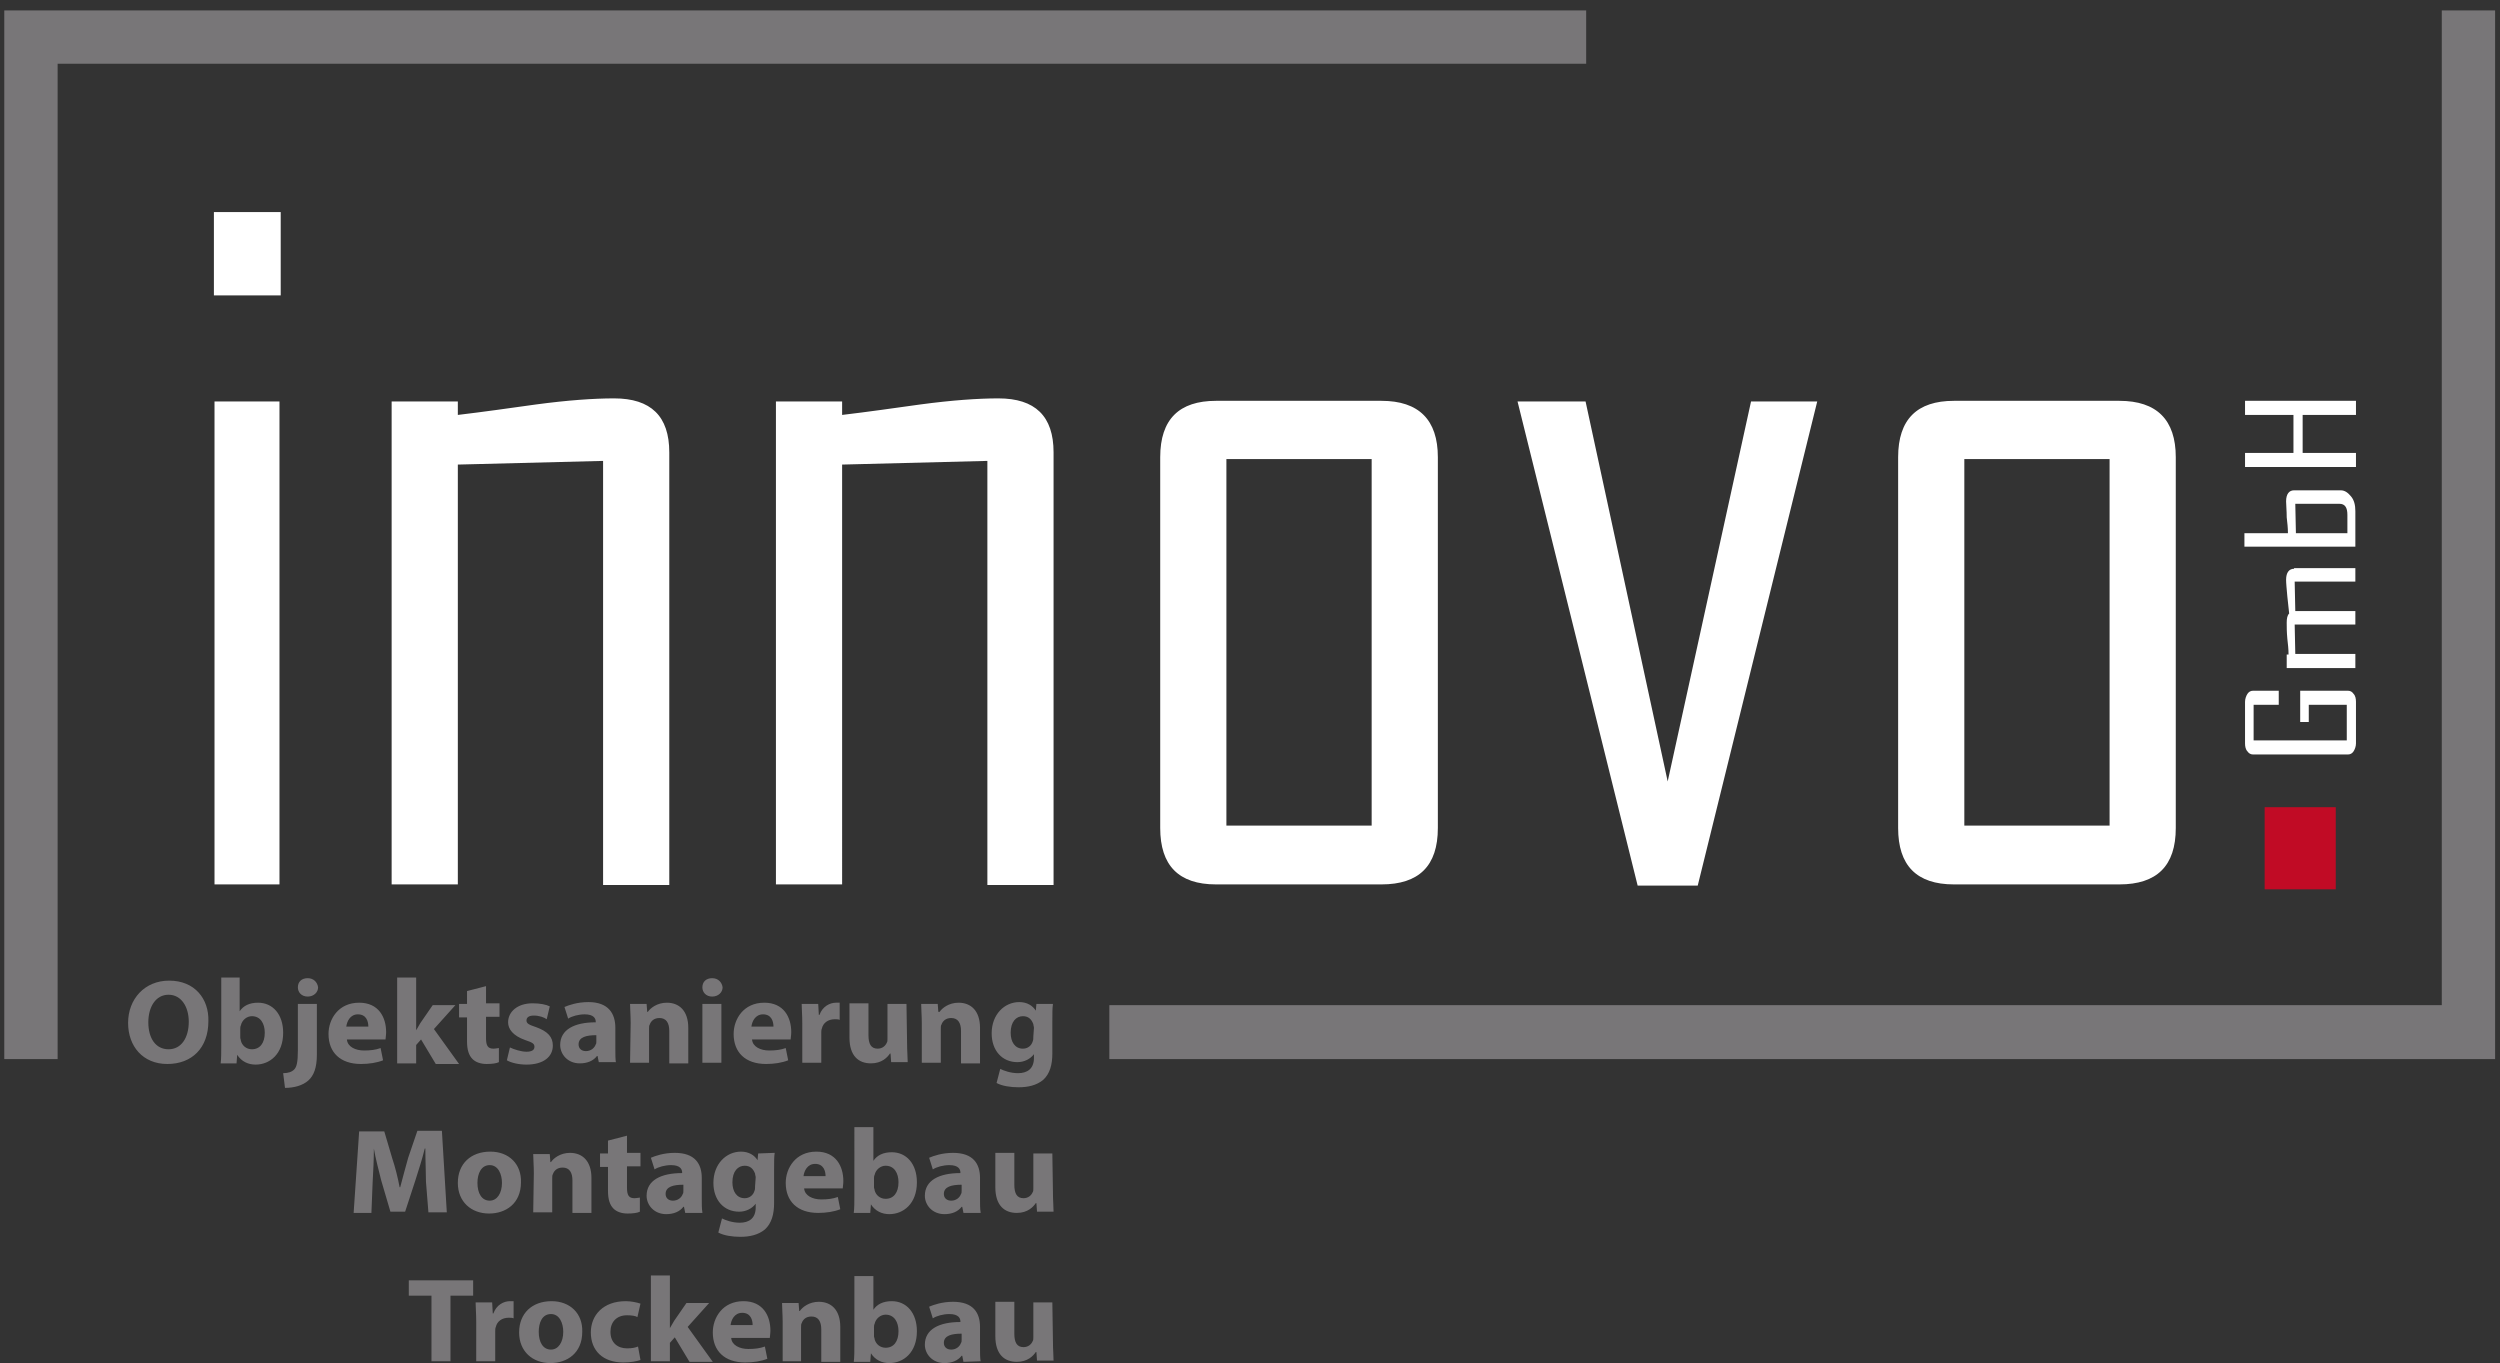<svg xmlns="http://www.w3.org/2000/svg" xmlns:xlink="http://www.w3.org/1999/xlink" id="Ebene_1" x="0px" y="0px" viewBox="0 0 407.9 222.4" style="enable-background:new 0 0 407.9 222.4;" xml:space="preserve"><rect x="0" y="0" width="407.9" height="222.4" fill="#333333" stroke="none"/> <style type="text/css"> .st0{fill:#787678;} .st1{fill:#FFFFFF;} .st2{fill:none;} .st3{fill:#C10B25;} </style> <g> <g> <polygon class="st0" points="9.4,172.8 0.7,172.8 0.7,1.7 258.8,1.7 258.8,10.4 9.4,10.4 "></polygon> </g> <g> <polygon class="st0" points="407.1,172.8 181,172.8 181,164 398.4,164 398.4,1.7 407.1,1.7 "></polygon> </g> <path class="st0" d="M171.7,212.5h-3.1v5.7c0,0.2,0,0.5-0.1,0.6c-0.2,0.5-0.7,1-1.5,1c-1.1,0-1.5-0.8-1.5-2.2v-5.2h-3.1v5.6 c0,3,1.5,4.2,3.5,4.2c1.8,0,2.7-1,3.1-1.6h0.1l0.1,1.4h2.7c0-0.8-0.1-1.8-0.1-3.1L171.7,212.5L171.7,212.5z M156.9,218.6 c0,0.2,0,0.4-0.1,0.5c-0.2,0.6-0.8,1.1-1.6,1.1c-0.7,0-1.2-0.4-1.2-1.1c0-1.2,1.3-1.5,2.9-1.5L156.9,218.6L156.9,218.6z M160,222.1 c-0.1-0.5-0.1-1.4-0.1-2.3v-3.3c0-2.3-1.1-4.1-4.4-4.1c-1.8,0-3.2,0.5-3.9,0.8l0.6,1.9c0.6-0.4,1.7-0.7,2.7-0.7 c1.5,0,1.8,0.7,1.8,1.2v0.1c-3.5,0-5.8,1.2-5.8,3.7c0,1.5,1.2,3,3.2,3c1.2,0,2.2-0.4,2.8-1.2h0.1l0.2,1L160,222.1L160,222.1 L160,222.1z M142.6,216.6c0-0.2,0-0.4,0.1-0.6c0.2-0.9,1-1.5,1.8-1.5c1.4,0,2.1,1.2,2.1,2.7c0,1.7-0.8,2.7-2.1,2.7 c-0.9,0-1.6-0.6-1.8-1.4c0-0.2-0.1-0.3-0.1-0.5V216.6z M142,222.1l0.1-1.3l0,0c0.7,1.1,1.8,1.6,3,1.6c2.3,0,4.5-1.7,4.5-5.2 c0-3-1.7-4.9-4.1-4.9c-1.4,0-2.4,0.5-3,1.4l0,0v-5.5h-3.1v11.1c0,1.1,0,2.2-0.1,2.9h2.7L142,222.1L142,222.1z M127.6,222.1h3.1 v-5.5c0-0.3,0-0.6,0.1-0.7c0.2-0.6,0.7-1.1,1.6-1.1c1.1,0,1.6,0.8,1.6,2.1v5.3h3.1v-5.7c0-2.8-1.5-4.1-3.5-4.1 c-1.6,0-2.7,0.9-3.1,1.5h-0.1l-0.1-1.3h-2.7c0,0.8,0.1,1.9,0.1,3.1v6.4H127.6z M119.2,216.2c0.1-0.8,0.6-2,1.9-2 c1.4,0,1.7,1.2,1.7,2H119.2z M125.6,218.3c0-0.2,0.1-0.7,0.1-1.2c0-2.4-1.2-4.8-4.4-4.8c-3.4,0-5,2.7-5,5.1c0,3,1.9,4.9,5.3,4.9 c1.3,0,2.6-0.2,3.6-0.6l-0.4-2c-0.8,0.3-1.7,0.4-2.7,0.4c-1.4,0-2.7-0.6-2.8-1.8H125.6L125.6,218.3z M109.3,208.1h-3.1v14h3.1v-3 l0.8-0.9l2.4,4h3.8l-4.1-5.7l3.5-3.9H112l-2,2.9c-0.2,0.4-0.5,0.8-0.7,1.2l0,0V208.1z M104.1,219.7c-0.5,0.2-1,0.3-1.8,0.3 c-1.5,0-2.7-0.9-2.7-2.7c0-1.6,1-2.7,2.7-2.7c0.8,0,1.4,0.1,1.7,0.3l0.5-2.2c-0.6-0.2-1.5-0.4-2.4-0.4c-3.7,0-5.7,2.3-5.7,5.1 c0,3,2,4.9,5.3,4.9c1.2,0,2.2-0.2,2.8-0.4L104.1,219.7z M89.9,214.4c1.4,0,2,1.5,2,2.9c0,1.7-0.8,2.9-2,2.9c-1.3,0-2-1.2-2-2.9 C87.9,215.9,88.4,214.4,89.9,214.4 M90,212.3c-3.2,0-5.3,2-5.3,5.1s2.2,5,5.1,5c2.7,0,5.2-1.6,5.2-5.1 C95.1,214.3,93,212.3,90,212.3 M77.7,222.1h3.1v-4.9c0-0.2,0-0.5,0.1-0.7c0.2-0.9,1-1.5,2.1-1.5c0.3,0,0.6,0,0.8,0.1v-2.8 c-0.2,0-0.4,0-0.6,0c-1,0-2.2,0.6-2.7,2h-0.1l-0.1-1.8h-2.7c0,0.8,0.1,1.8,0.1,3.2L77.7,222.1L77.7,222.1z M70.4,222.1h3.1v-10.7 h3.7v-2.5H66.7v2.5h3.7C70.4,211.4,70.4,222.1,70.4,222.1z"></path> <path class="st0" d="M171.7,188.2h-3.1v5.7c0,0.2,0,0.5-0.1,0.6c-0.2,0.5-0.7,1-1.5,1c-1.1,0-1.5-0.8-1.5-2.2v-5.2h-3.1v5.6 c0,3,1.5,4.2,3.5,4.2c1.8,0,2.7-1,3.1-1.6h0.1l0.1,1.4h2.7c0-0.8-0.1-1.8-0.1-3.1L171.7,188.2L171.7,188.2z M156.9,194.3 c0,0.2,0,0.4-0.1,0.5c-0.2,0.6-0.8,1.1-1.6,1.1c-0.7,0-1.2-0.4-1.2-1.1c0-1.2,1.3-1.5,2.9-1.5L156.9,194.3L156.9,194.3z M160,197.8 c-0.1-0.5-0.1-1.4-0.1-2.3v-3.3c0-2.3-1.1-4.1-4.4-4.1c-1.8,0-3.2,0.5-3.9,0.8l0.6,1.9c0.6-0.4,1.7-0.7,2.7-0.7 c1.5,0,1.8,0.7,1.8,1.2v0.1c-3.5,0-5.8,1.2-5.8,3.7c0,1.5,1.2,3,3.2,3c1.2,0,2.2-0.4,2.8-1.2h0.1l0.2,1h2.8L160,197.8L160,197.8z M142.6,192.3c0-0.2,0-0.4,0.1-0.6c0.2-0.9,1-1.5,1.8-1.5c1.4,0,2.1,1.2,2.1,2.7c0,1.7-0.8,2.7-2.1,2.7c-0.9,0-1.6-0.6-1.8-1.4 c0-0.2-0.1-0.3-0.1-0.5V192.3z M142,197.8l0.1-1.3l0,0c0.7,1.1,1.8,1.6,3,1.6c2.3,0,4.5-1.7,4.5-5.2c0-3-1.7-4.9-4.1-4.9 c-1.4,0-2.4,0.5-3,1.4l0,0v-5.5h-3.1V195c0,1.1,0,2.2-0.1,2.9h2.7L142,197.8L142,197.8z M131.1,191.9c0.1-0.8,0.6-2,1.9-2 c1.4,0,1.7,1.2,1.7,2H131.1z M137.5,193.9c0-0.2,0.1-0.7,0.1-1.2c0-2.4-1.2-4.8-4.4-4.8c-3.4,0-5,2.7-5,5.1c0,3,1.9,4.9,5.3,4.9 c1.3,0,2.6-0.2,3.6-0.6l-0.4-2c-0.8,0.3-1.7,0.4-2.7,0.4c-1.4,0-2.7-0.6-2.8-1.8L137.5,193.9L137.5,193.9z M123.2,193.5 c0,0.3,0,0.6-0.1,0.8c-0.2,0.7-0.8,1.2-1.6,1.2c-1.3,0-2-1.1-2-2.6c0-1.8,0.9-2.7,2-2.7c0.9,0,1.4,0.5,1.7,1.3 c0,0.2,0.1,0.4,0.1,0.6L123.2,193.5L123.2,193.5z M123.7,188.2l-0.1,1.1l0,0c-0.5-0.8-1.4-1.4-2.7-1.4c-2.4,0-4.5,2-4.5,5.1 c0,2.8,1.7,4.7,4.2,4.7c1.1,0,2.1-0.5,2.7-1.3l0,0v0.6c0,1.8-1.1,2.5-2.6,2.5c-1.2,0-2.3-0.4-2.9-0.7l-0.6,2.3 c0.9,0.5,2.3,0.7,3.6,0.7c1.5,0,2.9-0.3,4-1.2c1.1-1,1.5-2.5,1.5-4.3v-5.4c0-1.4,0-2.2,0.1-2.8L123.7,188.2L123.7,188.2z M111.5,194.3c0,0.2,0,0.4-0.1,0.5c-0.2,0.6-0.8,1.1-1.6,1.1c-0.7,0-1.2-0.4-1.2-1.1c0-1.2,1.3-1.5,2.9-1.5L111.5,194.3 L111.5,194.3z M114.6,197.8c-0.1-0.5-0.1-1.4-0.1-2.3v-3.3c0-2.3-1.1-4.1-4.4-4.1c-1.8,0-3.2,0.5-3.9,0.8l0.6,1.9 c0.6-0.4,1.7-0.7,2.7-0.7c1.5,0,1.8,0.7,1.8,1.2v0.1c-3.5,0-5.8,1.2-5.8,3.7c0,1.5,1.2,3,3.2,3c1.2,0,2.2-0.4,2.8-1.2h0.1l0.2,1 h2.8C114.6,197.9,114.6,197.8,114.6,197.8z M99.2,186.1v2.1h-1.3v2.2h1.3v3.9c0,1.4,0.3,2.3,0.9,2.9c0.5,0.5,1.3,0.8,2.3,0.8 c0.9,0,1.6-0.1,2-0.3v-2.3c-0.2,0-0.5,0.1-0.9,0.1c-0.9,0-1.2-0.5-1.2-1.7v-3.5h2.2v-2.2h-2.2v-2.8L99.2,186.1z M87,197.8h3.1v-5.5 c0-0.3,0-0.6,0.1-0.7c0.2-0.6,0.7-1.1,1.6-1.1c1.1,0,1.6,0.8,1.6,2.1v5.3h3.1v-5.7c0-2.8-1.5-4.1-3.5-4.1c-1.6,0-2.7,0.9-3.1,1.5 h-0.1l-0.1-1.3H87c0,0.8,0.1,1.9,0.1,3.1L87,197.8L87,197.8z M79.9,190.1c1.4,0,2,1.5,2,2.9c0,1.7-0.8,2.9-2,2.9 c-1.3,0-2-1.2-2-2.9C77.9,191.5,78.5,190.1,79.9,190.1 M80,187.9c-3.2,0-5.3,2-5.3,5.1s2.2,5,5.1,5c2.7,0,5.2-1.6,5.2-5.1 C85.1,190,83.1,187.9,80,187.9 M69.9,197.8h3l-0.8-13.3h-4l-1.5,4.4c-0.4,1.5-0.9,3.2-1.3,4.8h-0.1c-0.3-1.6-0.7-3.2-1.2-4.7 l-1.3-4.4h-4.1l-0.9,13.3h2.9l0.2-5c0.1-1.7,0.2-3.7,0.2-5.5l0,0c0.3,1.7,0.8,3.6,1.2,5.2l1.5,5.1h2.4l1.7-5.2 c0.5-1.6,1.1-3.4,1.5-5.1h0.1c0,1.9,0.1,3.9,0.1,5.4L69.9,197.8z"></path> <path class="st0" d="M168.6,169.1c0,0.3,0,0.6-0.1,0.8c-0.2,0.7-0.8,1.2-1.6,1.2c-1.3,0-2-1.1-2-2.6c0-1.8,0.9-2.7,2-2.7 c0.9,0,1.4,0.5,1.7,1.3c0,0.2,0.1,0.4,0.1,0.6L168.6,169.1L168.6,169.1z M169.1,163.8l-0.1,1.1l0,0c-0.5-0.8-1.4-1.4-2.7-1.4 c-2.4,0-4.5,2-4.5,5.1c0,2.8,1.7,4.7,4.2,4.7c1.1,0,2.1-0.5,2.7-1.3l0,0v0.6c0,1.8-1.1,2.5-2.6,2.5c-1.2,0-2.3-0.4-2.9-0.7 l-0.6,2.3c0.9,0.5,2.3,0.7,3.6,0.7c1.5,0,2.9-0.3,4-1.2c1.1-1,1.5-2.5,1.5-4.3v-5.2c0-1.4,0-2.2,0.1-2.9L169.1,163.8L169.1,163.8z M150.4,173.4h3.1v-5.5c0-0.3,0-0.6,0.1-0.7c0.2-0.6,0.7-1.1,1.6-1.1c1.1,0,1.6,0.8,1.6,2.1v5.3h3.1v-5.8c0-2.8-1.5-4.1-3.5-4.1 c-1.6,0-2.7,0.9-3.1,1.5h-0.2l-0.1-1.3h-2.7c0,0.8,0.1,1.9,0.1,3.1L150.4,173.4L150.4,173.4z M147.9,163.8h-3.1v5.7 c0,0.2,0,0.5-0.1,0.6c-0.2,0.5-0.7,1-1.5,1c-1.1,0-1.5-0.8-1.5-2.2v-5.2h-3.1v5.6c0,3,1.5,4.2,3.5,4.2c1.8,0,2.7-1,3.1-1.6h0.1 l0.1,1.4h2.7c0-0.8-0.1-1.8-0.1-3.1L147.9,163.8L147.9,163.8z M130.9,173.4h3.1v-4.9c0-0.2,0-0.5,0.1-0.7c0.2-0.9,1-1.5,2.1-1.5 c0.3,0,0.6,0,0.8,0.1v-2.8c-0.2,0-0.4,0-0.6,0c-1,0-2.2,0.6-2.7,2h-0.1l-0.1-1.8h-2.7c0,0.8,0.1,1.8,0.1,3.2L130.9,173.4 L130.9,173.4z M122.6,167.5c0.1-0.8,0.6-2,1.9-2c1.4,0,1.7,1.2,1.7,2H122.6z M129,169.6c0-0.2,0.1-0.7,0.1-1.2 c0-2.4-1.2-4.8-4.4-4.8c-3.4,0-5,2.7-5,5.1c0,3,1.9,4.9,5.3,4.9c1.3,0,2.6-0.2,3.6-0.6l-0.4-2c-0.8,0.3-1.7,0.4-2.7,0.4 c-1.4,0-2.7-0.6-2.8-1.8L129,169.6L129,169.6z M116.2,159.6c-1,0-1.6,0.6-1.6,1.5c0,0.8,0.6,1.5,1.6,1.5s1.7-0.7,1.7-1.5 C117.8,160.3,117.2,159.6,116.2,159.6 M117.7,163.8h-3.1v9.6h3.1V163.8z M102.8,173.4h3.1v-5.5c0-0.3,0-0.6,0.1-0.7 c0.2-0.6,0.7-1.1,1.6-1.1c1.1,0,1.6,0.8,1.6,2.1v5.3h3.1v-5.8c0-2.8-1.5-4.1-3.5-4.1c-1.6,0-2.7,0.9-3.1,1.5h-0.1l-0.1-1.3h-2.7 c0,0.8,0.1,1.9,0.1,3.1L102.8,173.4L102.8,173.4z M97.3,169.9c0,0.2,0,0.4-0.1,0.5c-0.2,0.6-0.8,1.1-1.6,1.1 c-0.7,0-1.2-0.4-1.2-1.1c0-1.2,1.3-1.5,2.9-1.5L97.3,169.9L97.3,169.9z M100.5,173.4c-0.1-0.5-0.1-1.4-0.1-2.3v-3.4 c0-2.3-1.1-4.2-4.4-4.2c-1.8,0-3.2,0.5-3.9,0.8l0.6,1.9c0.6-0.4,1.7-0.7,2.7-0.7c1.5,0,1.8,0.7,1.8,1.2v0.1c-3.5,0-5.8,1.2-5.8,3.7 c0,1.5,1.2,3,3.2,3c1.2,0,2.2-0.4,2.8-1.2h0.1l0.2,1h2.8C100.5,173.3,100.5,173.4,100.5,173.4z M82.7,173c0.7,0.4,1.9,0.7,3.2,0.7 c2.8,0,4.3-1.3,4.3-3.1c0-1.4-0.8-2.3-2.7-3c-1.2-0.4-1.6-0.6-1.6-1.1s0.4-0.8,1.2-0.8c0.9,0,1.7,0.3,2.1,0.6l0.5-2.1 c-0.6-0.3-1.6-0.5-2.8-0.5c-2.5,0-4,1.4-4,3.1c0,1.1,0.8,2.2,2.8,2.9c1.2,0.4,1.5,0.6,1.5,1.1s-0.4,0.8-1.3,0.8s-2.1-0.4-2.7-0.7 L82.7,173z M76.2,161.7v2.1h-1.3v2.2h1.3v3.9c0,1.4,0.3,2.3,0.9,2.9c0.5,0.5,1.3,0.8,2.3,0.8c0.9,0,1.6-0.1,2-0.3V171 c-0.2,0-0.5,0.1-0.9,0.1c-0.9,0-1.2-0.5-1.2-1.7v-3.5h2.2v-2.2h-2.2v-2.8L76.2,161.7z M67.9,159.5h-3.1v14h3.1v-3l0.8-0.9l2.4,4 h3.8l-4.1-5.7l3.5-3.9h-3.7l-2,2.9c-0.2,0.4-0.5,0.8-0.7,1.2l0,0L67.9,159.5L67.9,159.5z M56.5,167.5c0.1-0.8,0.6-2,1.9-2 c1.4,0,1.7,1.2,1.7,2H56.5z M62.9,169.6c0-0.2,0.1-0.7,0.1-1.2c0-2.4-1.2-4.8-4.4-4.8c-3.4,0-5,2.7-5,5.1c0,3,1.9,4.9,5.3,4.9 c1.3,0,2.6-0.2,3.6-0.6l-0.4-2c-0.8,0.3-1.7,0.4-2.7,0.4c-1.4,0-2.7-0.6-2.8-1.8L62.9,169.6L62.9,169.6z M50.2,159.6 c-1,0-1.6,0.6-1.6,1.5c0,0.8,0.6,1.5,1.6,1.5s1.7-0.7,1.7-1.5C51.8,160.3,51.2,159.6,50.2,159.6 M46.5,177.5c1.5,0,2.9-0.4,3.8-1.2 c0.9-0.8,1.4-2.1,1.4-4.2v-8.3h-3.1v7.6c0,1.9-0.2,2.7-0.6,3.1c-0.4,0.4-1,0.6-1.8,0.6L46.5,177.5z M39.2,167.9 c0-0.2,0-0.4,0.1-0.6c0.2-0.9,1-1.5,1.8-1.5c1.4,0,2.1,1.2,2.1,2.7c0,1.7-0.8,2.7-2.1,2.7c-0.9,0-1.6-0.6-1.8-1.4 c0-0.2-0.1-0.3-0.1-0.5V167.9z M38.6,173.4l0.1-1.3l0,0c0.7,1.1,1.8,1.6,3,1.6c2.3,0,4.5-1.7,4.5-5.2c0-3-1.7-4.9-4.1-4.9 c-1.4,0-2.4,0.5-3,1.4l0,0v-5.5h-3v11.1c0,1.1,0,2.2-0.1,2.9h2.6V173.4z M27.5,162.3c2.1,0,3.3,2,3.3,4.4c0,2.6-1.2,4.5-3.3,4.5 s-3.3-1.8-3.3-4.4C24.2,164.3,25.4,162.3,27.5,162.3 M27.6,160c-4,0-6.7,3-6.7,6.9c0,3.8,2.4,6.7,6.4,6.7s6.7-2.6,6.7-7 C34.1,163,31.8,160,27.6,160"></path> <path class="st1" d="M320.5,74.9h23.7v59.8h-23.7V74.9z M355,74.6c0-6.1-3.1-9.2-9.2-9.2h-27c-6,0-9.1,3-9.1,9.2v60.5 c0,6.1,3,9.2,9.1,9.2h27c6.1,0,9.2-3,9.2-9.2V74.6z M285.7,65.5l-13.6,62l-13.4-62h-11.1l19.6,79h9.8l19.5-79H285.7L285.7,65.5z M200.1,74.9h23.7v59.8h-23.7V74.9z M234.6,74.6c0-6.1-3.1-9.2-9.2-9.2h-27c-6,0-9.1,3-9.1,9.2v60.5c0,6.1,3,9.2,9.1,9.2h27 c6.1,0,9.2-3,9.2-9.2V74.6z M171.9,73.8c0-5.9-3-8.8-9-8.8c-3.3,0-7.6,0.3-12.8,1c-4.3,0.6-8.5,1.2-12.7,1.7v-2.2h-10.8v78.8h10.8 V75.8l23.7-0.6v69.2h10.8V73.8z M109.2,73.8c0-5.9-3-8.8-9-8.8c-3.3,0-7.6,0.3-12.8,1c-4.3,0.6-8.5,1.2-12.7,1.7v-2.2H63.9v78.8 h10.8V75.8l23.7-0.6v69.2h10.8L109.2,73.8L109.2,73.8z M45.6,65.5H35v78.8h10.6V65.5z M45.8,34.6H34.9v13.6h10.9 C45.8,48.2,45.8,34.6,45.8,34.6z"></path> <rect y="0" class="st2" width="407.9" height="222.3"></rect> <rect x="369.5" y="131.7" class="st3" width="11.6" height="13.4"></rect> <path class="st1" d="M366.3,65.4v2.3h7.9v6.2h-7.9v2.3h18.1v-2.3h-8.7v-6.2h8.7v-2.3H366.3z M383,84v3h-8.4l-0.1-4.8h7.2 C382.6,82.2,383,82.8,383,84 M374.3,80c-0.8,0-1.3,0.6-1.3,1.8c0,0.6,0.1,1.5,0.1,2.6c0.1,0.9,0.2,1.7,0.2,2.6h-7.1v2.2h18.1v-5.8 c0-1-0.2-1.8-0.7-2.4s-1-1-1.7-1L374.3,80L374.3,80z M374.3,92.8c-0.8,0-1.3,0.6-1.3,1.8c0,0.6,0.1,1.5,0.2,2.7 c0.1,0.9,0.2,1.8,0.3,2.8c-0.3,0.3-0.4,0.8-0.4,1.5s0,1.5,0.1,2.6c0.1,0.9,0.2,1.7,0.2,2.6h-0.3v2.2h11.2v-2.3h-9.8l-0.1-4.8h9.9 v-2.2h-9.8l-0.1-4.8h9.9v-2.2h-10L374.3,92.8L374.3,92.8z M375.3,112.7v5.1h1.4V115h6.2v5.8h-15.2V115h4.1v-2.3h-4.2 c-0.4,0-0.7,0.2-0.9,0.5c-0.2,0.3-0.4,0.8-0.4,1.3v6.8c0,0.5,0.1,1,0.4,1.3c0.2,0.3,0.5,0.5,0.9,0.5h15.5c0.4,0,0.7-0.2,0.9-0.5 c0.2-0.3,0.4-0.8,0.4-1.3v-6.8c0-0.5-0.1-1-0.4-1.3c-0.2-0.3-0.5-0.5-0.9-0.5H375.3z"></path> <rect y="0" class="st2" width="407.9" height="222.3"></rect> </g> </svg>